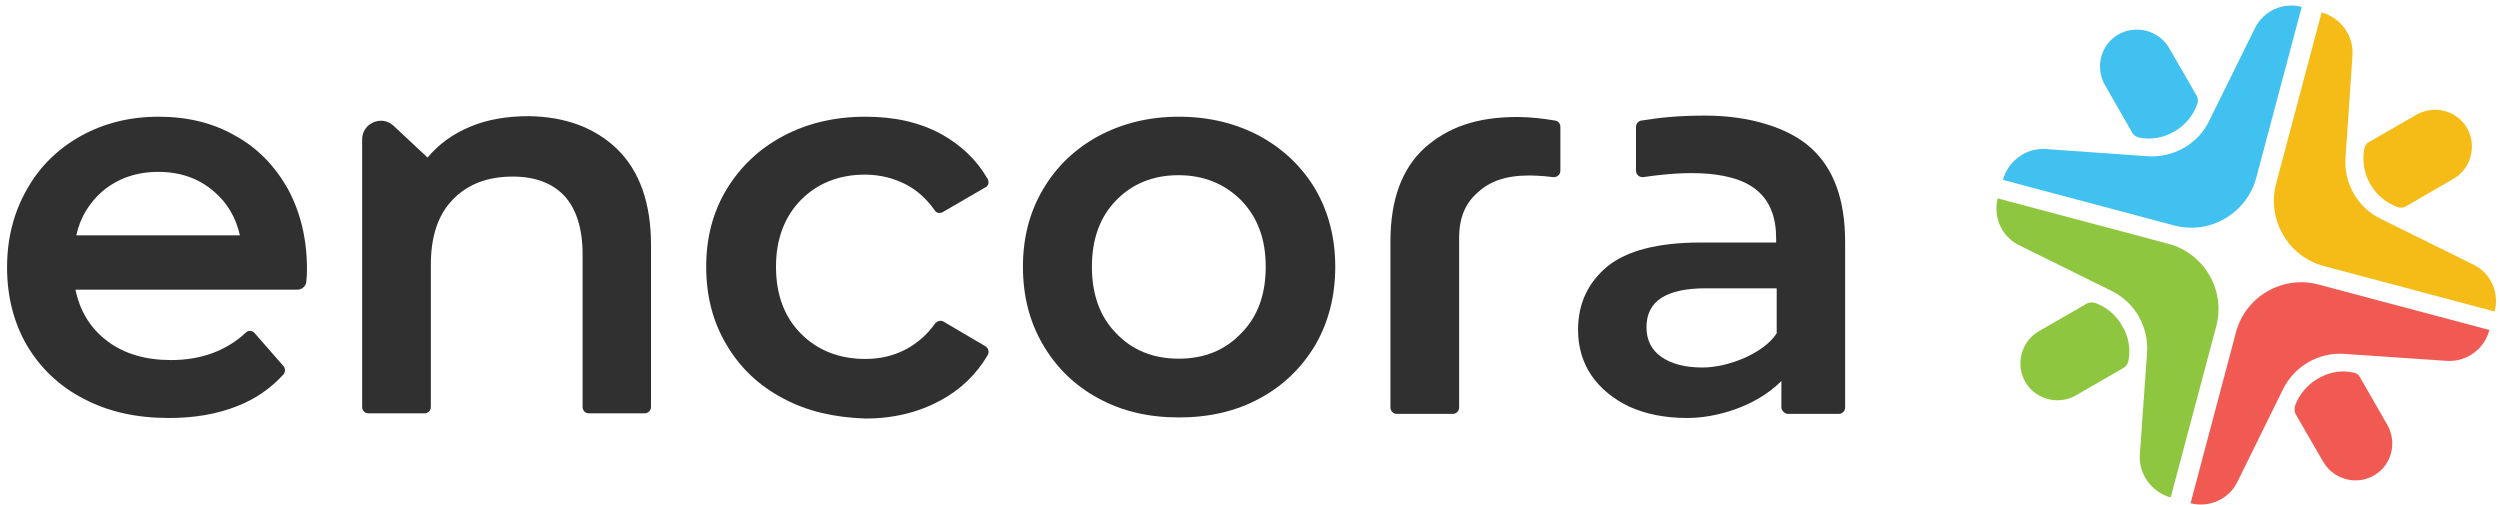 <svg version="1.2" xmlns="http://www.w3.org/2000/svg" viewBox="0 0 905 183" width="510" height="103">
	<title>encora-logo-svg</title>
	<style>
		.s0 { fill: #303030 } 
		.s1 { fill: #f5bc18 } 
		.s2 { fill: #40c1ef } 
		.s3 { fill: #8fc640 } 
		.s4 { fill: #f15a52 } 
	</style>
	<path id="Layer" class="s0" d="m223.1 54c8.1 7.9 12.3 19.5 12.3 34.8v58.7c0 1.3-1.1 2.3-2.3 2.3h-20.3c-1.2 0-2.2-1-2.2-2.3v-55.4c0-9.3-2.3-16.4-6.6-21.1-4.3-4.6-10.6-7-18.7-7q-13.7 0-21.7 8.3c-5.4 5.5-8 13.4-8 23.7v51.5c0 1.3-1 2.3-2.2 2.3h-20.5c-1.2 0-2.2-1-2.2-2.3v-97c0-5.8 7-8.9 11.3-5l12.4 11.6c4.2-5 9.3-8.6 15.5-11.2 6.2-2.6 13.3-3.8 21.2-3.8q19.9 0.3 32 11.9z"/>
	<path id="Layer" class="s0" d="m283.3 144.4c-8.8-4.6-15.7-11.2-20.5-19.4-5-8.3-7.4-17.8-7.4-28.3 0-10.5 2.4-19.8 7.4-28.1 5-8.2 11.7-14.6 20.5-19.3 8.7-4.6 18.6-7 29.8-7 10.5 0 19.6 2 27.5 6.3 7.2 4 12.9 9.4 16.9 16.4 0.5 1.1 0.2 2.4-0.9 2.9l-15.5 9c-1 0.5-2.2 0.4-2.9-0.7q-4.4-6.2-10.3-9.3-7-3.6-15-3.6c-9.3 0-17.1 3.1-23.1 9.1-6 6.1-9.1 14.2-9.1 24.3 0 10.2 3.1 18.3 9.1 24.3 6 6 13.8 9.1 23.3 9.1q8.2 0 14.9-3.6c4-2.2 7.6-5.3 10.4-9.3 0.7-0.8 1.9-1.2 2.9-0.7l15.3 9c1.1 0.7 1.4 1.9 0.9 3.1q-6.2 10.6-17.1 16.5c-7.9 4.3-17 6.6-27.3 6.6-11.2-0.4-21.1-2.6-29.8-7.3z"/>
	<path id="Layer" fill-rule="evenodd" class="s0" d="m397.6 144.4c-8.6-4.6-15.3-11.2-20.1-19.4-4.9-8.3-7.3-17.8-7.3-28.3 0-10.5 2.4-19.8 7.3-28.1 4.8-8.2 11.5-14.6 20.1-19.3 8.6-4.6 18.3-7 29.1-7 10.9 0 20.7 2.4 29.3 7 8.6 4.7 15.3 11.1 20.2 19.3 4.8 8.3 7.2 17.6 7.2 28.1 0 10.5-2.4 20-7.2 28.3-4.9 8.2-11.6 14.8-20.2 19.4-8.6 4.7-18.4 6.9-29.3 6.9-10.8 0-20.5-2.2-29.1-6.9zm51.7-23.6c6-6 8.9-14.1 8.9-24.1 0-10-2.9-17.9-8.9-24.1-6-6-13.6-9.1-22.7-9.1-9.2 0-16.8 3.1-22.6 9.1-5.9 6-8.8 14.1-8.8 24.1 0 10 2.9 18.1 8.8 24.1 5.8 6.1 13.4 9.2 22.6 9.2 9.3 0 16.8-3 22.7-9.2z"/>
	<path id="Layer" class="s0" d="m526.1 150c1.2 0 2.2-1.1 2.2-2.3v-59.9-1.6c0-7.4 2.3-12.6 6.8-16.5 4.4-4 10-6.1 18.7-6.1 0 0 4.2 0 8.6 0.6 1.4 0.1 2.6-0.9 2.6-2.3v-16c0-1-0.8-2.1-1.9-2.2-4.1-0.7-9.1-1.3-13.6-1.3-15.1 0-25.3 3.8-33.7 11.2-8.3 7.6-12.4 18.8-12.4 34v60.1c0 1.2 1 2.3 2.2 2.3z"/>
	<path id="Layer" fill-rule="evenodd" class="s0" d="m110.7 97.6c0 1.2 0 2.4-0.2 4.1 0 1.9-1.5 3.3-3.4 3.3h-80.3c1.6 7.7 5.3 13.9 11.5 18.6 6.2 4.7 14 6.9 23.1 6.9 10.9 0 20-3.3 27.2-10 0.9-0.9 2.3-0.7 3.1 0.2l10.5 12c0.7 0.9 0.7 2.1 0 3-4.6 5-10.1 8.9-16.8 11.5-7.3 2.9-15.5 4.3-24.7 4.3-11.7 0-21.8-2.2-30.8-6.9-9-4.6-15.8-11.2-20.7-19.4-4.8-8.3-7.2-17.8-7.2-28.3 0-10.5 2.4-19.8 7.1-28.1 4.6-8.3 11.2-14.8 19.6-19.5 8.3-4.6 17.7-7 28.2-7 10.4 0 19.7 2.2 27.8 6.9 8.1 4.4 14.4 11 19.1 19.3 4.5 8.4 6.9 17.9 6.9 29.1zm-83.6-12.3h59.3c-1.4-6.3-4.5-11.7-9.3-15.8-5.5-4.8-12.2-7.2-20.3-7.2-8 0-14.7 2.4-20.2 7-4.8 4.2-8.1 9.5-9.5 16z"/>
	<path id="Layer" fill-rule="evenodd" class="s0" d="m645.1 147.9v-9.8c-9.6 9.6-24.1 13.4-34.1 13.4-8.1 0-15-1.4-21-4.1-5.9-2.8-10.5-6.6-13.8-11.4-3.2-4.8-4.8-10.3-4.8-16.4 0-9.6 3.6-17.2 10.7-23.1 7-5.6 18.2-8.6 33.6-8.6h27.5v-1.5c0-7.6-2.2-13.3-6.7-17.2-10.3-9-31.9-6.4-41.5-5-1.4 0.1-2.6-0.9-2.6-2.3v-16c0-1 0.9-2.1 1.9-2.2 6.9-1.1 13.3-1.8 23.3-1.8 15.6 0 29.9 4.2 38.2 11.7 8.3 7.5 12.4 18.8 12.4 34v60.1c0 1.2-1 2.3-2.2 2.3h-18.5c-1.2 0-2.2-1.1-2.4-2.1zm-1.7-43.4h-25.7c-14.3 0-21.5 4.6-21.5 14.1 0 4.5 1.7 8.1 5.3 10.7 3.7 2.6 8.7 3.9 15 3.9 9.3 0 22.2-5.1 26.9-12.4z"/>
	<path id="Layer" class="s1" d="m840.9 4.5l-16.5 62.1c-3.4 12.9 4.3 26.3 17.2 29.8l62 16.5c1.8-6.7-1.3-13.8-7.5-16.9l-33.4-16.5c-8.8-4.1-14-13.3-13.1-22.9l2.5-36.7c0.4-7.1-4.3-13.5-11.2-15.4z"/>
	<path id="Layer" class="s1" d="m858.5 66.7c2.3 4 5.9 6.9 9.8 8.3 1.1 0.4 2.3 0.4 3.3-0.3l17.1-9.9c6.5-3.7 8.7-12.4 4.6-18.9-4-6.2-12.2-7.9-18.4-4.1l-16.7 9.6c-1.1 0.5-1.7 1.6-1.9 2.8-0.7 4.1 0 8.6 2.2 12.5z"/>
	<path id="Layer" class="s2" d="m725.4 65.2l62 16.5c12.9 3.5 26.3-4.3 29.8-17.2l16.5-62c-6.7-1.8-13.8 1.4-16.9 7.6l-16.5 33.4c-4.1 8.8-13.3 13.9-22.9 13.1l-36.7-2.6c-6.9-0.4-13.4 4.3-15.3 11.2z"/>
	<path id="Layer" class="s2" d="m787.6 47.6c3.9-2.2 6.8-5.8 8.2-9.8 0.4-1 0.4-2.2-0.3-3.3l-9.8-17c-3.8-6.6-12.4-8.8-19-4.7-6.2 4-7.9 12.2-4.1 18.4l9.6 16.8c0.5 1 1.6 1.7 2.8 1.9 4.1 0.8 8.6 0.1 12.6-2.3z"/>
	<path id="Layer" class="s3" d="m786.2 180.3l16.5-62c3.5-13-4.3-26.4-17.2-29.9l-62-16.5c-1.7 6.7 1.4 13.8 7.6 16.9l33.4 16.5c8.8 4.2 13.9 13.3 13.1 23l-2.6 36.7c-0.4 6.8 4.3 13.4 11.2 15.3z"/>
	<path id="Layer" class="s3" d="m768.6 118.1c-2.2-4-5.8-6.9-9.8-8.3-1-0.3-2.2-0.3-3.3 0.4l-17 9.8c-6.6 3.8-8.8 12.4-4.7 18.9 4 6.2 12.2 8 18.4 4.2l16.8-9.7c1-0.5 1.7-1.5 1.9-2.7 0.8-4.2 0.1-8.7-2.3-12.6z"/>
	<path id="Layer" class="s4" d="m901.7 119.6l-62-16.5c-12.9-3.4-26.3 4.3-29.8 17.2l-16.5 62.1c6.7 1.7 13.8-1.4 16.9-7.6l16.5-33.5c4.2-8.7 13.3-13.9 22.9-13l36.7 2.5c7.1 0.4 13.5-4.3 15.3-11.2z"/>
	<path id="Layer" class="s4" d="m839.6 137.2c-4 2.3-6.9 5.9-8.3 9.8-0.3 1.1-0.3 2.3 0.3 3.3l9.9 17.1c3.8 6.5 12.4 8.8 18.9 4.6 6.2-3.9 7.9-12.2 4.1-18.4l-9.6-16.7c-0.5-1.1-1.5-1.8-2.8-1.9-3.9-0.9-8.4-0.2-12.5 2.2z"/>
</svg>